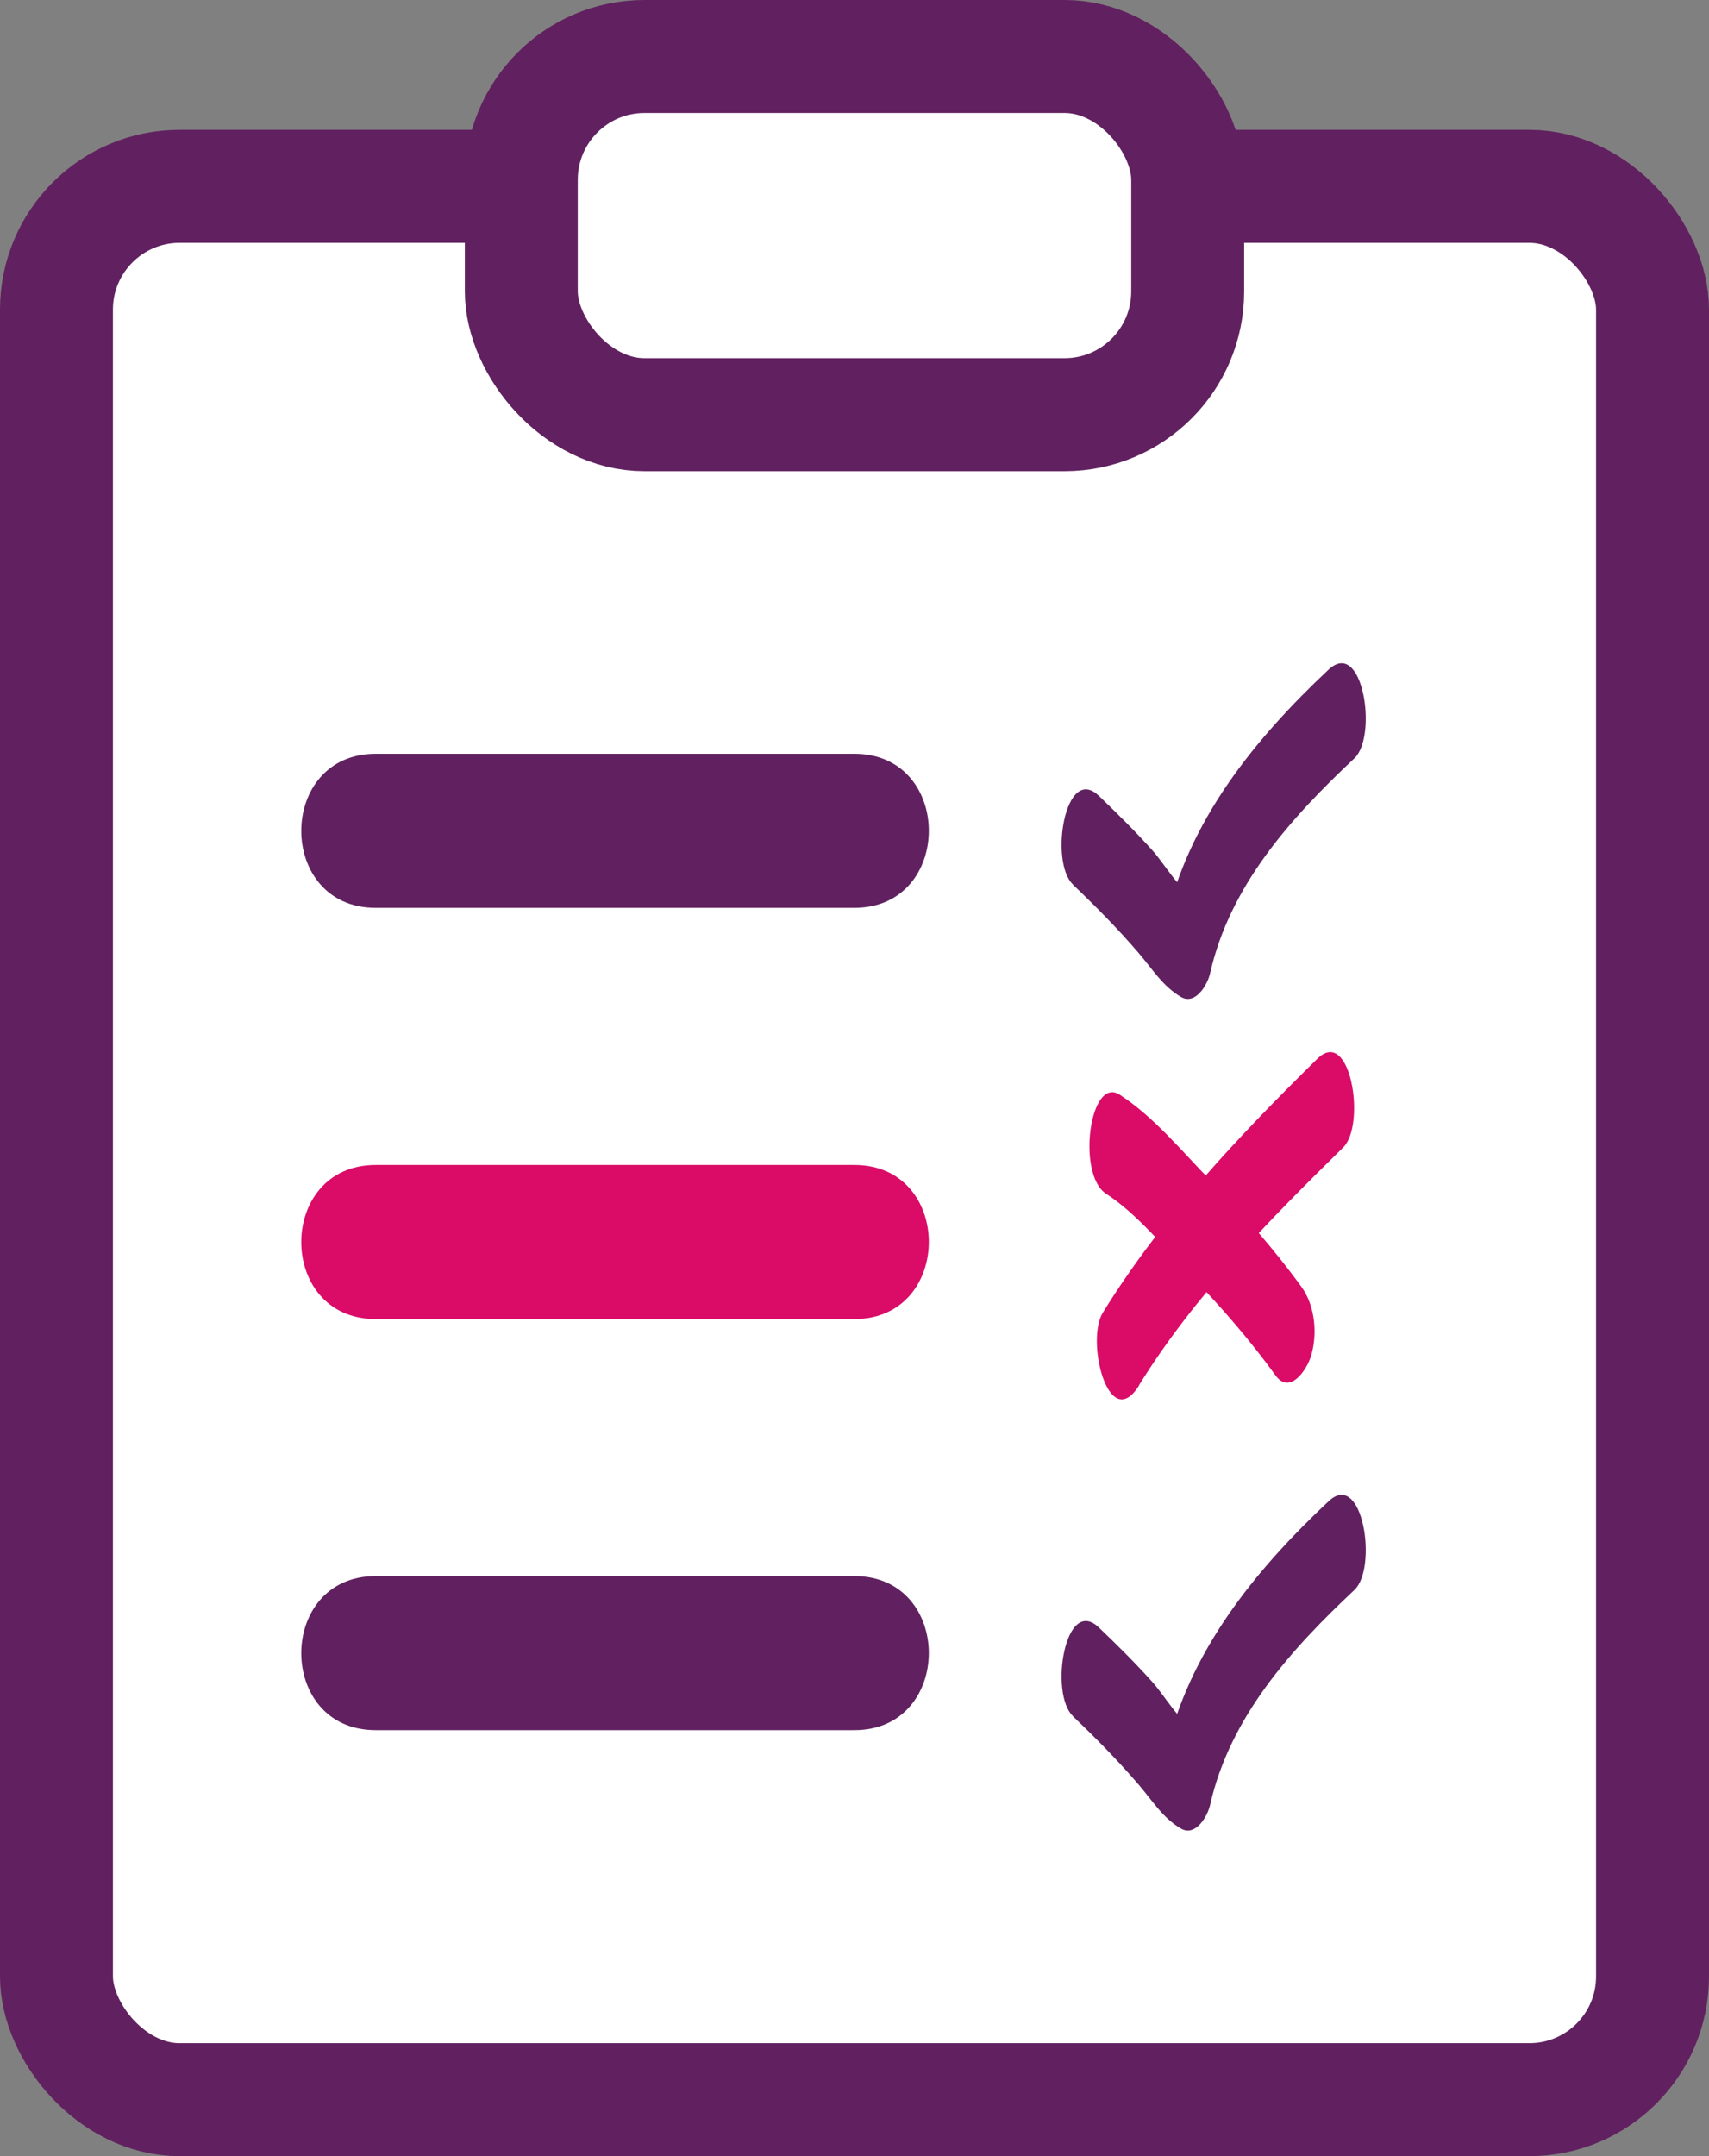 <?xml version="1.0" encoding="UTF-8"?><svg xmlns="http://www.w3.org/2000/svg" viewBox="0 0 166.47 209.91"><rect x="0" y="0" width="166.47" height="209.91" fill="#808080" stroke="none"/><defs><style>.d,.e{fill:#fff;}.f{fill:#da0c68;}.e{stroke:#612160;stroke-miterlimit:10;stroke-width:11px;}.g{fill:#612160;}</style></defs><g id="a"/><g id="b"><g id="c"><rect class="e" x="5.5" y="18.14" width="155.47" height="186.26" rx="12" ry="12"/><rect class="e" x="50.78" y="5.5" width="64.91" height="34.87" rx="12" ry="12"/><path class="g" d="M36.59,88.38h46.64c9.65,0,9.67-15,0-15H36.59c-9.65,0-9.67,15,0,15h0Z"/><path class="f" d="M36.59,128.41h46.64c9.65,0,9.67-15,0-15H36.59c-9.65,0-9.67,15,0,15h0Z"/><path class="g" d="M36.59,168.43h46.64c9.65,0,9.67-15,0-15H36.59c-9.65,0-9.67,15,0,15h0Z"/><path class="g" d="M104.5,86.11c2.23,2.12,4.39,4.31,6.4,6.65,1.32,1.53,2.37,3.28,4.15,4.3,1.41,.81,2.58-1.22,2.82-2.3,1.93-8.55,7.83-15.09,14.06-20.94,2.29-2.15,.82-11.77-2.52-8.63-7.22,6.78-13.63,14.67-15.85,24.53l2.82-2.3c-1.64-.94-2.89-3.26-4.15-4.66-1.65-1.84-3.41-3.58-5.2-5.29-3.29-3.14-4.83,6.44-2.52,8.63h0Z"/><path class="g" d="M104.5,167.07c2.23,2.12,4.39,4.31,6.4,6.65,1.32,1.53,2.37,3.28,4.15,4.3,1.41,.81,2.58-1.22,2.82-2.3,1.93-8.55,7.83-15.09,14.06-20.94,2.29-2.15,.82-11.77-2.52-8.63-7.22,6.78-13.63,14.67-15.85,24.53l2.82-2.3c-1.64-.94-2.89-3.26-4.15-4.66-1.65-1.84-3.41-3.58-5.2-5.29-3.29-3.14-4.83,6.44-2.52,8.63h0Z"/><g><path class="d" d="M108.41,111.39c.44,.21,.77,.52,1.09,.83,5.78,5.54,11.58,11.11,16.01,17.35"/><path class="f" d="M107.74,116.21c3.15,2.04,5.95,5.57,8.55,8.27,2.85,2.97,5.54,6.08,7.96,9.42,1.38,1.9,3-.5,3.42-1.79,.7-2.16,.45-4.98-.9-6.84-2.68-3.69-5.69-7.1-8.88-10.37-2.73-2.79-5.52-6.2-8.82-8.33-2.93-1.89-4.21,7.78-1.33,9.64h0Z"/></g><g><path class="d" d="M109.18,131.31c5.22-8.69,12.73-16.41,20.39-23.94"/><path class="f" d="M110.95,134.85c5.38-8.7,12.64-16.02,19.89-23.15,2.24-2.21,.72-11.83-2.52-8.63-7.74,7.62-15.16,15.44-20.9,24.72-1.69,2.73,.57,11.87,3.54,7.07h0Z"/></g></g></g></svg>